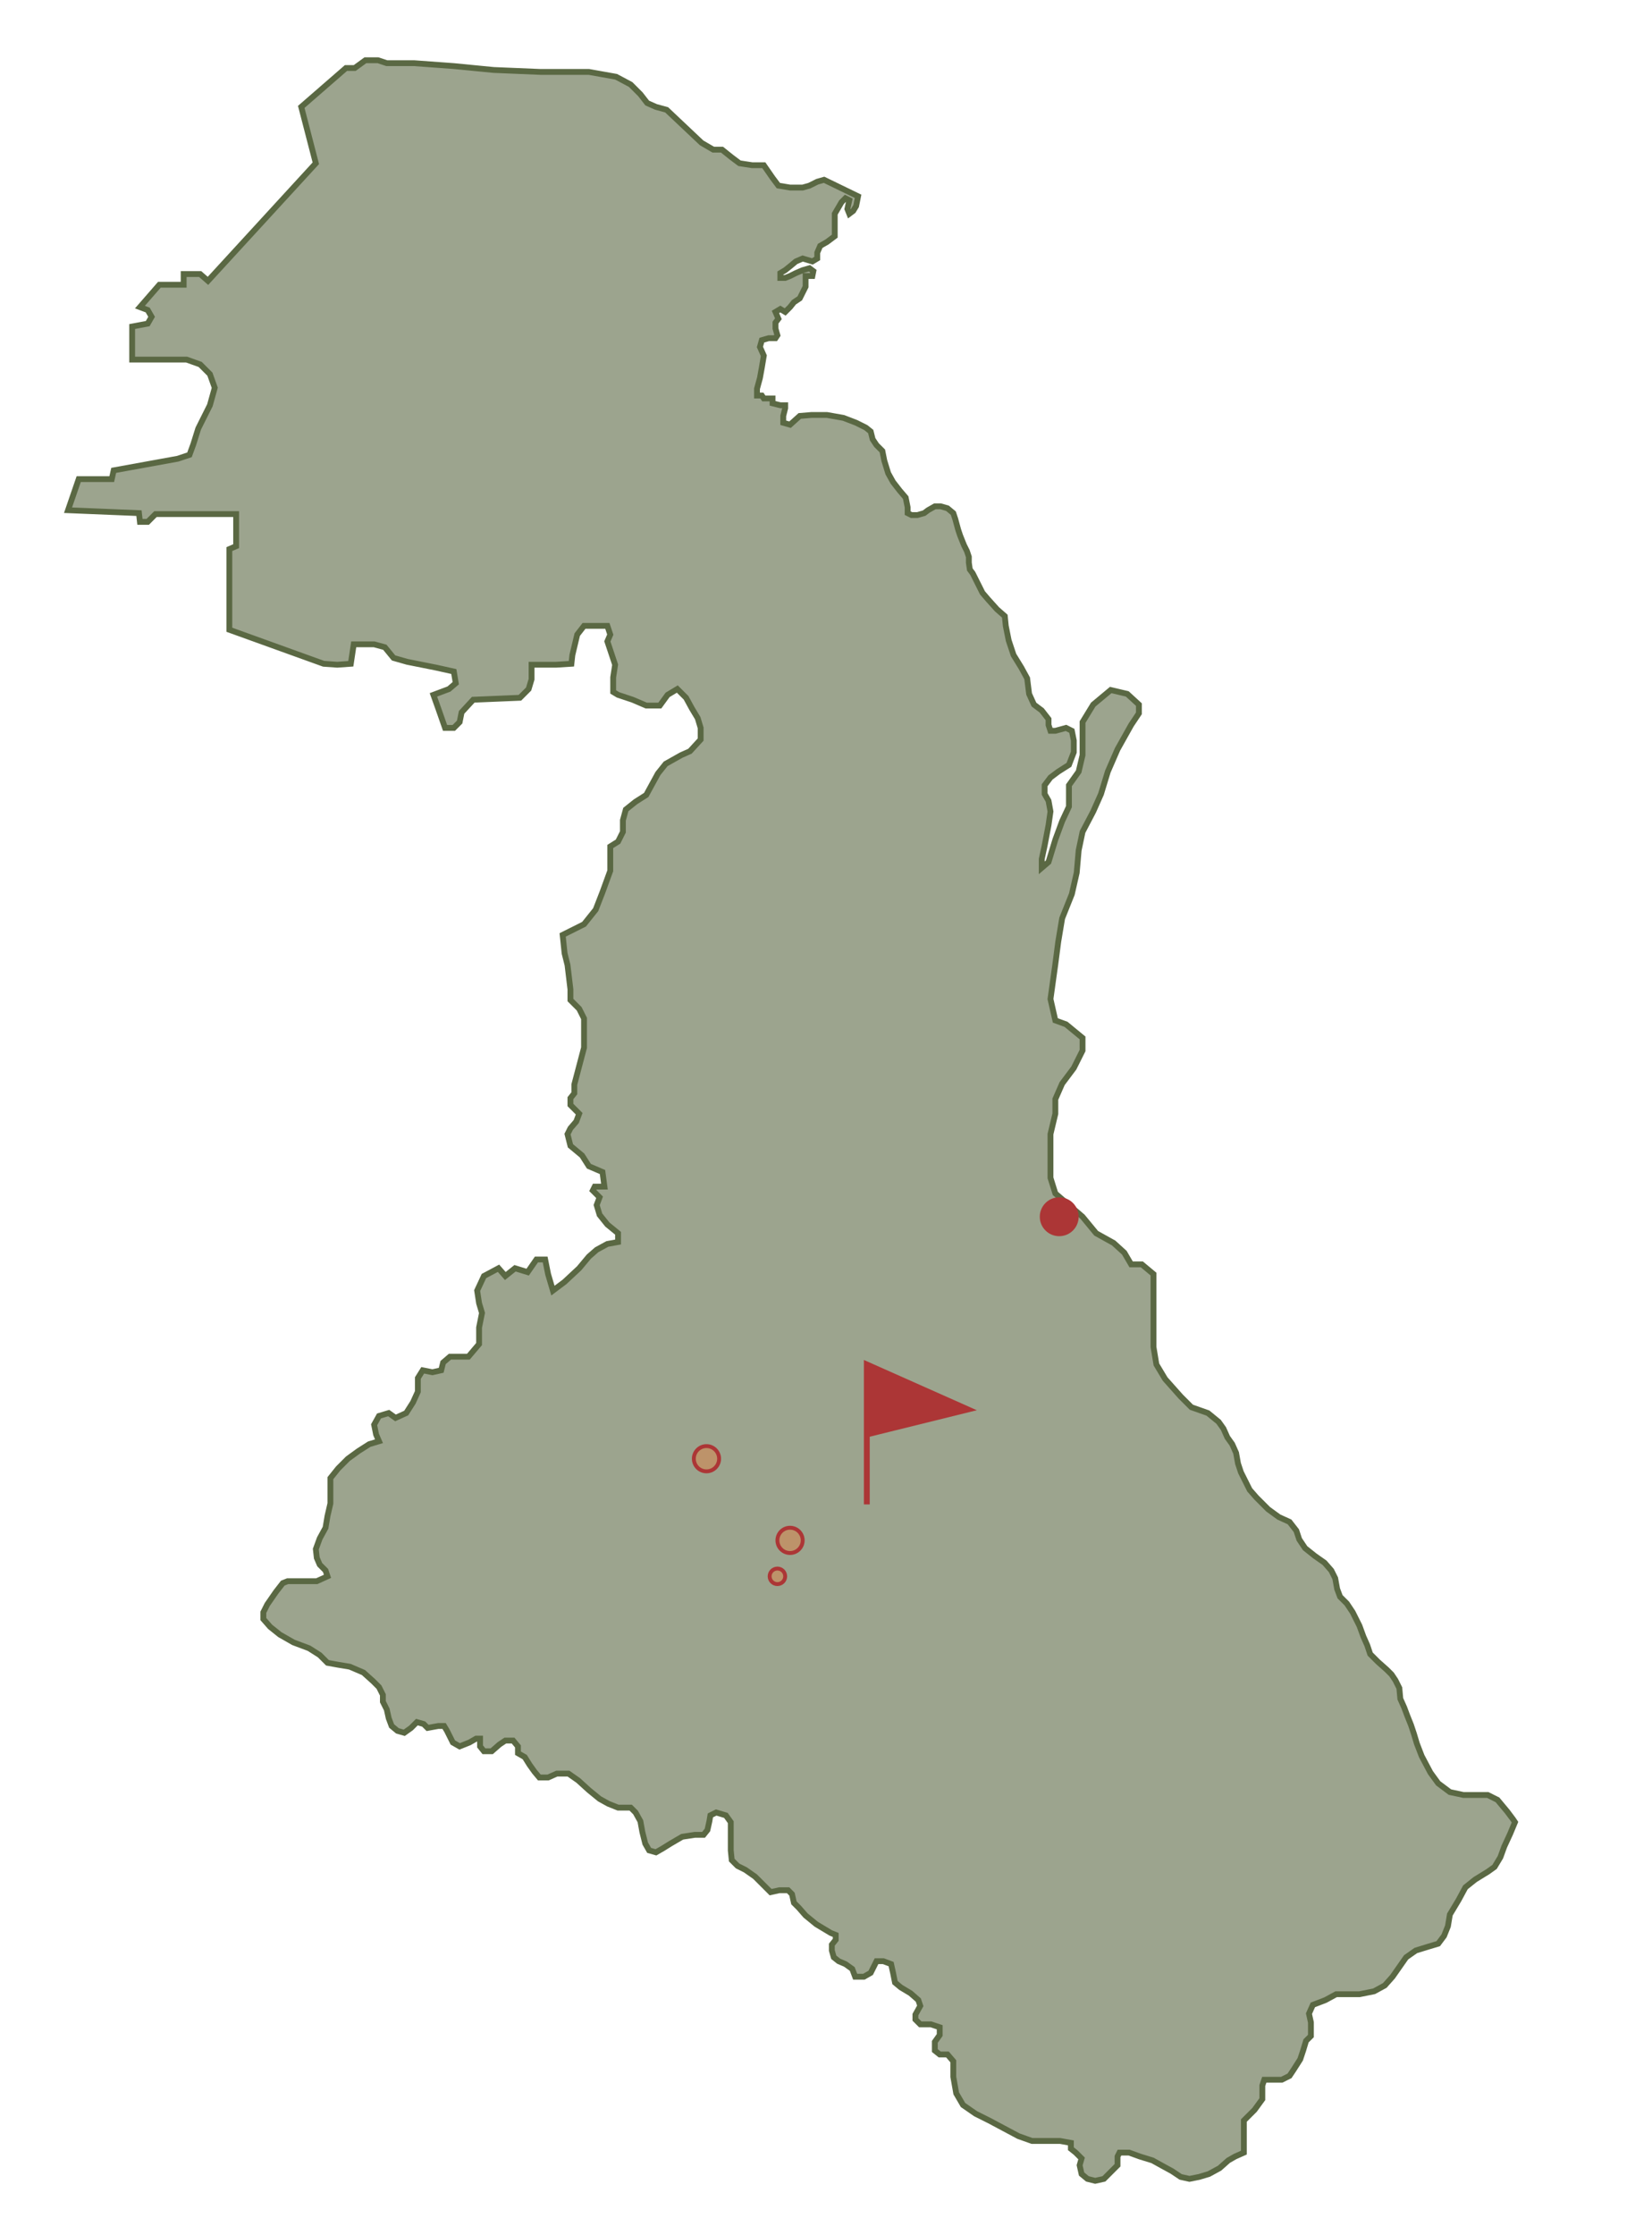 <?xml version="1.0" encoding="UTF-8"?> <svg xmlns="http://www.w3.org/2000/svg" width="850" height="1150" viewBox="0 0 850 1150" fill="none"> <path d="M182.5 35H178L155 55L162.5 84L107 144.5L103 141H94.5V146.5H82L72 158L76 159.5L78 163L76 166.5L68 168V185H77H85.5H96L103 187.5L108 192.5L110.5 199.5L108 208.5L102 220.5L99.5 228.5L97.5 234L91.5 236L58.5 242L57.5 246.5H40.5L35 262.5L71.5 264L72 268.5H76L80 264.5H121.5V281L118 282.5V324L166.5 341.5L173.5 342L180.5 341.5L182 331.5H192.5L198 333L202.5 338.5L209.5 340.5L224.5 343.5L233.5 345.5L234.5 351.5L231 354.5L223 357.5L225.5 364.5L229 374.5H233.5L236.5 371.5L237.5 366.5L243.5 360L267.5 359L272 354.5L273.5 349.5V342H276.5H286L294 341.5L294.5 337L297 326.5L300.5 322H308H312.5L314 326.5L312.5 330L314 334.5L316.5 342L315.5 348.5V356L318 357.5L325.5 360L332.5 363H339.5L343.5 357.5L348.5 354.5L353 359L356 364.5L359 369.5L360.5 374.5V380.5L355 386.5L350.5 388.5L342.5 393L338.5 398L335.5 403.5L332.5 409L327 412.5L322 416.5L320.5 422V428L318 433L314 435.5V439V442.5V448L310 459L306.5 468L300.5 475.5L293.5 479L289.5 481L290.5 490.5L292 496.5L293.5 509V514.5L298 519L300.5 524V531.5V539L298 548.5L295.5 558V562.5L293.5 565V568.5L298 573L296.5 577L293.5 580.5L292 583.5L293.5 589.5L299.5 594.5L303 600L310 603L311 610.5H306L305 612.5L308.5 616L307 620L308.5 625L312.5 630L318 634.5V639L312.5 640L307 643L303 646.5L298 652.5L290.5 659.5L284.5 664L282 655.5L280.5 648H276L271.5 654.5L265 652.5L260 656.5L256.5 652.5L249 656.5L245.5 664L246.5 670.5L248 675.5L246.5 683V691.5L241 698H231.5L228 701L227 705L222.5 706L217.5 705L215 709V716L212.5 721.5L209 727L203.5 729.5L200 727L195 728.5L192.5 733L193.5 738L195 741.5L190 743L184.5 746.5L179 750.5L174 755.5L170 760.5V764.5V773.5L168.5 780L167.5 786L164.5 791.5L162.5 797L163 801.5L164.5 805L167.5 808L168.5 811L163 813.5H155H148L145.5 814.5L142 819L137.5 825.5L135.5 829.5V833L139 837L144 841L151 845L159 848L164.5 851.5L168.5 855.5L174 856.5L180 857.5L187 860.5L192 865L195 868L197 872V875.5L199 879.5L200 884L201.5 888L204.5 890.5L208 891.5L211.5 889L214.5 886L218 887L220 889L225.5 888H228.5L230 890.5L231.5 893.5L233 896.5L236.5 898.5L241.5 896.5L245 894.5H247V898.5L249 901H253L257 897.5L260 895.5H264L266.5 898.5V902L270 904L272.5 908L275 911.5L277.5 914.5H282L286.5 912.5H292.5L297.5 916L303 921L308.5 925.5L313 928L318 930H324.5L327 932.5L329.5 937L330.5 942.5L332 948.5L334 952L337.5 953L341 951L345 948.5L351 945L357.5 944H362L364 941.5L365 937L365.5 934L368.5 932.5L373.5 934L376 937.5V944V952L376.5 957L379.5 960L383.5 962L388.5 965.5L393.5 970.5L396.5 973.5L401 972.5H405.5L407.5 974.5L408.5 979L411 981.5L414.5 985.5L420 990L427.5 994.5L430 995.5V998L428 1000.5V1003.5L429 1007L431.5 1009L435 1010.5L438.5 1013L440 1017H444.5L448 1015L449.5 1012L451 1009H454.5L458.5 1010.5L459.5 1015L460.5 1020L463.5 1022.5L468.5 1025.5L472.5 1029L473.5 1032L471 1036.5V1039L473.5 1041.5H479L483.5 1043V1047L481 1050.5V1055L483.5 1057H487.5L490.5 1060.5V1068.5L492 1077L495.5 1083L502 1087.5L509 1091L516.5 1095L524 1099L531 1101.5H539H545.5L551 1102.5V1105.5L553.5 1107.5L556.5 1110.5L555.5 1114L556.5 1118.5L559.5 1121L563.5 1122L568 1121L572 1117L575 1114V1109.5L576 1107.5H581L586.5 1109.5L593 1111.5L597.5 1114L603 1117L607.5 1120L612 1121L617 1120L622 1118.5L627.5 1115.5L632 1111.5L635.5 1109.5L640 1107.5V1101.5V1096V1091L645.5 1085.5L649.5 1080V1073L650.5 1070H653H659.5L663.5 1068L665.5 1065L669 1059.5L670.5 1055L672 1050L674.5 1047.5V1044V1040.5L673.5 1036L675.5 1031.5L682 1029L687.5 1026H692.5H699.5L707 1024.5L712.5 1021.5L716.5 1017L720 1012L723.5 1007L728.5 1003.5L735 1001.5L740 1000L743 996L745 991L746 985L750.5 977.5L754 971L759 967L765.5 963L769 960.5L772 955.5L774 950L777 943.5L779.5 937.5L778.5 936L775.5 932L770.5 926L765.5 923.5H760H753L746 922L740 917.5L736 912L731.5 903.5L729 897L727.5 892L726 887.5L724 882.5L722.5 878.5L720.5 874L720 868.5L718 864.5L716 861.5L713.5 859L709 855L705 851L703.5 846.5L701.5 842L699.5 836.5L696 829.5L693 825L689.5 821.5L688 817.5L687 812L685 808L681.5 804L676.5 800.5L671.5 796.5L668.5 792L667 787.5L663.5 783L658 780.5L652.5 776.5L646.5 770.5L643 766.5L638.5 757.5L637 753L636 747.5L634 743L631.5 739.5L629.5 735L627 731.5L621.5 727L613 724L607.5 718.5L599.5 709.5L595 702L593.5 693V680V663.5V655.5L587.5 650.5H582L578.5 644.5L573 639.5L564 634.5L557 626L550 620L543 614L540.5 606V594V583.5L543 573V565.5L546.5 557.5L552.5 549.5L557 540.5V534L548.5 527L543 525L540.5 514L543 496L544.5 484.5L546.5 472.5L551.5 460L554 449L555 437.5L557 428L562.5 417.5L566.5 408.5L570 397L575 385.5L582 373L586 367V362.5L580 357L571.5 355L562.5 362.5L557 371.5V379V388.5L555 397L550 404V408.5V415L546.5 422.5L543 432L539.5 443.5L536 446.5V442L537.5 435L539.5 424.5L540.5 417.5L539.5 412L537.5 408.5V404L540.5 400L544.5 397L550 393.5L552.5 387V381L551.5 376L548.5 374.5L543 376H540.5L539.5 373V370L536 365.5L532 362.5L529.5 357L528.5 349L525.5 343.5L521.5 337L519 329.5L517.5 322L517 317L513 313.5L508.5 308.5L505.5 305L503 300L500.5 295L499 293L498.5 289.5V286.5L497.5 283.5L496 280.5L494 275.5L493 272.5L491.5 267L490.5 264L487.5 261.5L484 260.5H481L477.5 262.5L475.5 264L472 265H469L467 264V261L466 256L463 252.5L459.5 248L457 243.5L455 237L454 232L451 229L449 226L448 222L445.5 220L440.5 217.5L434 215L425.5 213.5H417.5L411.5 214L406.5 218.5L403 217.5V214L404 210V208.5H401.5L397.5 207.5V205H395.5H393L392 203.5H389.5V200L391 194.5L392 189L393 183L391 178.5L392 175L395.5 174H399L400 172.5L399 169V166L400.5 164L399 160.5L401.5 159L404 160.5L406.5 158L408.5 155.5L411.5 153.5L413 150.5L414.5 147.5V144V142H418L418.5 139.5L416.5 138L413 139L409.5 140.5L406.5 142L404 143H401.5V140.5L404 139L406.5 137L409.5 134.5L413 133L418 134.5L420.5 133V130L422 126.5L425.5 124.5L429.5 121.5V110L433 104L435 102L437 103L436 107.5L437 110L439 108.5L440.5 106L441.5 101L424 92.5L420.5 93.5L416.5 95.5L413 96.5H406.5L400.5 95.5L397.5 91.5L393 85H387L380.5 84L376.5 81L371.5 77H367L361 73.5L343 56.5L337.5 55L333 53L329.5 48.5L324.5 43.5L317 39.5L303 37H278L254 36L233.5 34L213 32.5H199L194.5 31H188L182.5 35Z" fill="#5A6843" fill-opacity="0.6" stroke="#5A6843" stroke-width="3"></path> <circle cx="545" cy="626" r="10" fill="#AC3636"></circle> <circle cx="363.5" cy="750.5" r="6.5" fill="#BD936A" stroke="#AC3636" stroke-width="2"></circle> <path d="M498 725.143L446 702V738L498 725.143Z" fill="#AC3636"></path> <path d="M446 774V738M446 738V702L498 725.143L446 738Z" stroke="#AC3636" stroke-width="3"></path> <circle cx="406.5" cy="792.5" r="6.5" fill="#BD936A" stroke="#AC3636" stroke-width="2"></circle> <circle cx="400" cy="811" r="4" fill="#BD936A" stroke="#AC3636" stroke-width="2"></circle> </svg> 